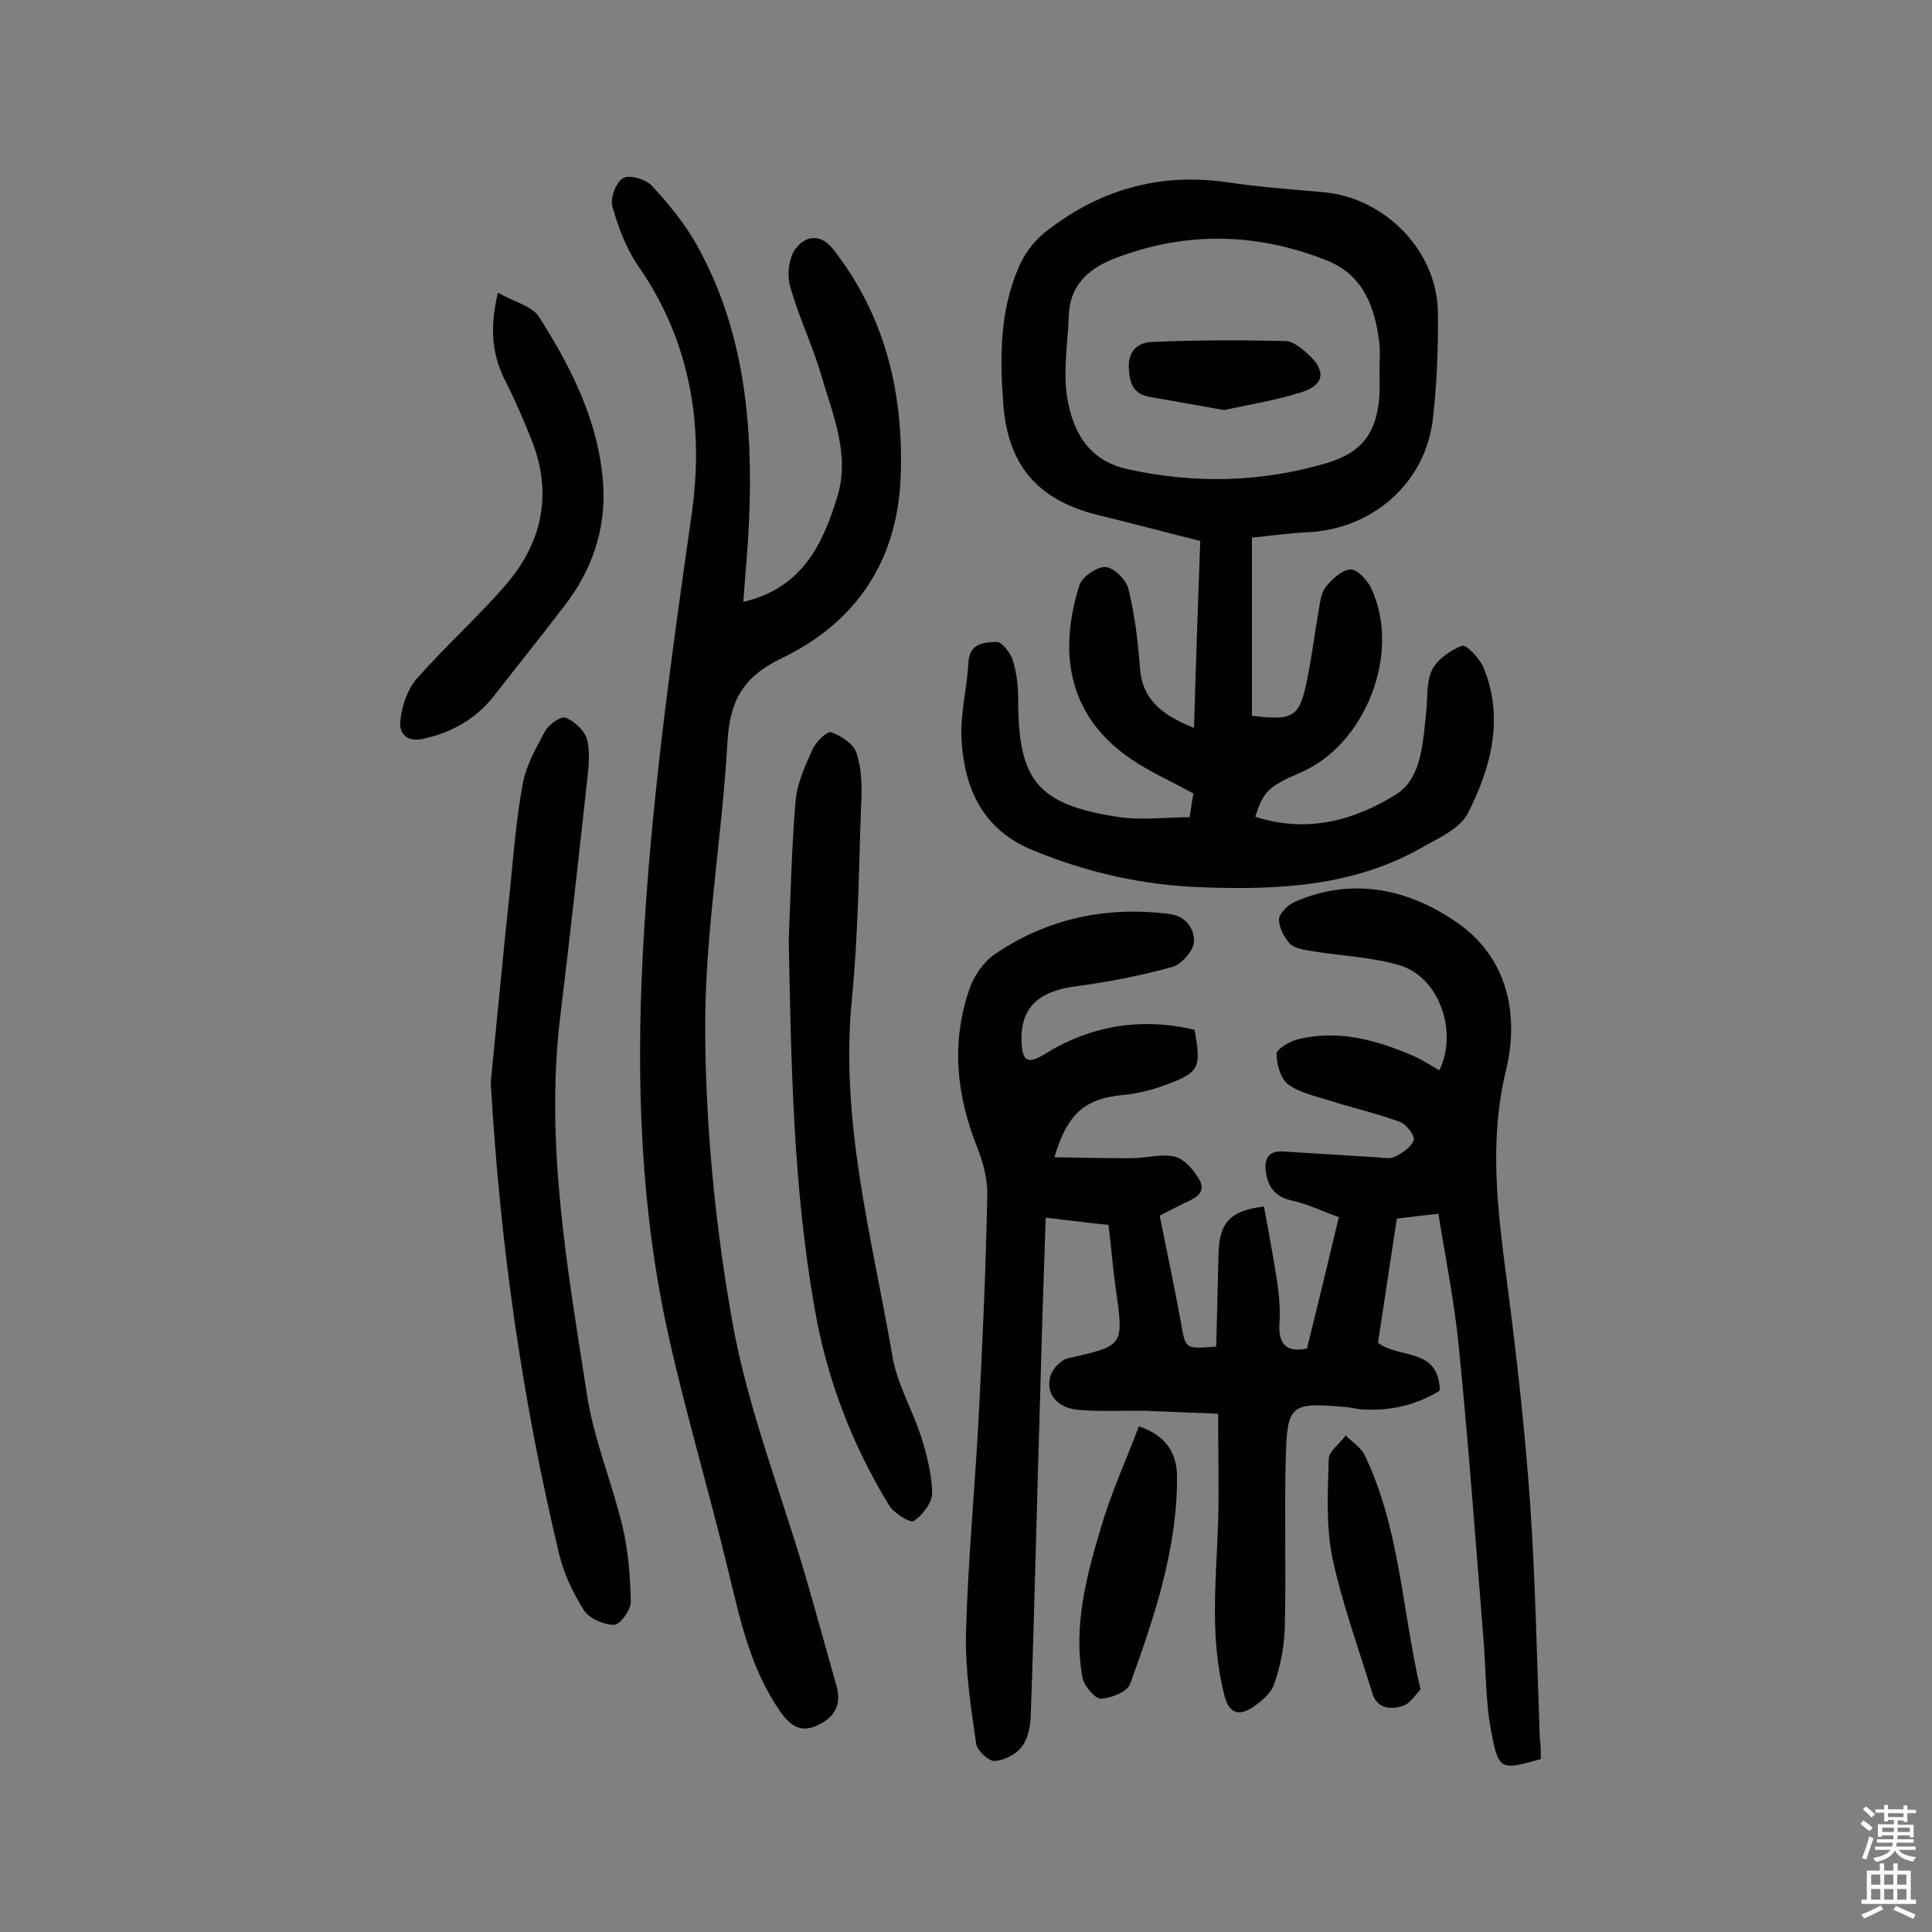 <svg enable-background="new 0 0 400 400" viewBox="0 0 400 400" xmlns="http://www.w3.org/2000/svg"><rect x="0" y="0" width="400" height="400" fill="#808080" stroke="none"/><g fill="#010102"><path d="m319 364.2c-8.2 2.3-8.7 2.4-10.2-5.4-1.3-6.5-1.1-13.2-1.7-19.8-1.6-20.2-3.1-40.4-5.1-60.5-.9-9-2.7-17.9-4.2-27.2-2.9.3-5.5.6-8.6 1-1.3 8.6-2.6 17.2-3.9 25.7 4.4 3.4 12.6.9 12.8 9.9-4.8 3-10.3 4.3-16.2 3.9-1.1-.1-2.2-.4-3.4-.5-11.3-1-12-.5-12.3 10.6-.3 11.7.1 23.3-.2 35-.1 4-.9 8.1-2.2 11.8-.7 2-2.9 3.8-4.8 5-2.8 1.7-4.7.7-5.5-2.7-3.1-11.9-1.7-23.8-1.3-35.8.2-7.1 0-14.3 0-22.5-5-.2-9.9-.4-14.8-.6-4.7-.1-9.4.2-14.1-.2-4.5-.4-6.9-3.4-5.8-7.1.5-1.5 2.2-3.3 3.7-3.6 11.5-2.6 11.5-2.5 9.8-14.4-.6-4.2-.9-8.4-1.5-13.2-1.9-.2-4-.4-6.2-.7-2.1-.2-4.1-.5-6.8-.8-.4 11.9-.8 23.5-1.1 35.2-.7 22.7-1.2 45.4-2 68.1-.1 2.2-.6 4.7-1.9 6.3-1.2 1.6-3.7 2.8-5.6 2.9-1.3 0-3.6-2.2-3.8-3.6-1.1-7.6-2.3-15.4-2.1-23 .4-14.7 1.8-29.4 2.6-44.1.8-15.4 1.5-30.8 1.8-46.2.1-3.4-.8-7-2.1-10.2-4.3-10.8-5.4-21.7-1.6-32.7.9-2.7 2.9-5.6 5.2-7.2 10.8-7.4 23-10 36-8.4 3.7.4 5.4 3.1 5.3 5.8-.1 1.8-2.6 4.7-4.5 5.2-6.5 1.8-13.2 3.1-19.9 4-7.9 1-11.6 4.5-11.3 11.6.2 3.7 1.1 4.7 4.7 2.5 9.6-6 20-7.7 31.1-5.1 1.5 7.9 1 8.9-6.2 11.5-2.7 1-5.6 1.7-8.5 2-7.8.7-11.6 3.7-14.3 12.9 5.5.1 10.7.2 15.9.2 3.1 0 6.3-1 9.1-.3 2 .5 4 2.9 5.1 4.9 1.4 2.8-1.3 3.8-3.4 4.8-2 1-4 2-4.9 2.5 1.6 8 3.2 15.4 4.5 22.7.9 4.9.8 4.9 7.2 4.4.2-6.5.3-13 .5-19.6.2-6 2.4-8.6 9.4-9.4.9 5.1 1.9 10.2 2.7 15.4.4 2.9.7 5.8.5 8.7-.3 4.8 1.8 6.1 5.7 5.3 2.2-8.9 4.3-17.6 6.6-27.2-2.9-1-6.3-2.7-10-3.5-3.3-.8-4.6-2.8-5.1-5.7-.4-2.6.3-4.6 3.5-4.4 6.5.4 12.9.8 19.4 1.2 1.3.1 2.8.4 3.8-.1 1.6-.8 3.4-2 3.9-3.5.3-.8-1.5-3.2-2.8-3.7-4.8-1.8-9.9-2.9-14.8-4.5-2.9-.9-6.1-1.6-8.4-3.3-1.6-1.2-2.4-4.2-2.4-6.3 0-1 2.6-2.5 4.3-3 8.4-2.1 16.3.1 24 3.4 1.9.8 3.6 2 5.4 3 4-8.2-.2-19.5-8.4-21.8-5.8-1.7-12.1-1.9-18.1-2.9-1.6-.3-3.5-.5-4.5-1.6-1.2-1.3-2.2-3.3-2.2-5 .1-1.2 1.8-2.9 3.1-3.5 12.1-5.4 23.9-2.7 33.9 4.3 10.3 7.2 12.8 18.9 10 30.5-3.6 14.8-1.7 29.2.2 43.8 2 15.2 3.7 30.5 4.8 45.9 1.1 16.2 1.4 32.4 2 48.6.2 1.1.2 2.6.2 4.3z"/><path d="m259.9 169.1c10.8 3.5 20.6.7 29.1-4.6 5.4-3.3 5.6-10.9 6.3-17.3.3-2.9 0-6.1 1.2-8.5 1.1-2.2 3.8-4.1 6.2-5 .9-.3 3.6 2.6 4.4 4.4 4.4 10.6 1.6 20.8-3.2 30.3-1.6 3.1-5.8 5-9.2 6.9-14.2 8.2-29.9 9-45.8 8.4-12.1-.4-23.7-3-34.9-7.6-10.4-4.2-14.2-12.5-14.9-22.5-.4-5.4 1.1-10.9 1.4-16.4.2-4.1 3.3-4.2 5.8-4.3 1.1-.1 2.9 2.3 3.4 3.8.8 2.6 1.1 5.4 1.1 8.1 0 16.7 3.9 21.7 20.4 24.3 4.9.8 10 .1 15.1.1.3-1.8.5-3.5.8-4.9-4.7-2.6-9.3-4.6-13.3-7.4-13.2-9.2-14.5-22.6-10.3-35.8.6-1.7 3.6-3.8 5.4-3.7 1.7.1 4.2 2.6 4.7 4.4 1.3 5.3 2 10.8 2.4 16.3.4 6.5 4.2 9.8 11.2 12.6.4-13.1.8-25.5 1.3-38.7-6.4-1.6-13.9-3.6-21.3-5.4-12.4-3.1-18.6-10.3-19.5-23.2-.7-9.4-.7-18.9 3.1-27.8 1.1-2.7 3-5.4 5.3-7.3 11-8.8 23.5-12.6 37.7-10.6 6.7 1 13.5 1.5 20.3 2.1 12.7 1.2 23.4 12.1 23.6 24.8.1 7.3-.2 14.6-1 21.8-1.4 13.4-12.3 23.1-25.9 23.8-4.2.2-8.3.8-11.6 1.1v36.9c8.4 1 9.7.3 11.2-6.4 1.1-5 1.7-10.2 2.6-15.3.3-1.7.5-3.8 1.5-5 1.3-1.6 3.3-3.5 5.1-3.6 1.3-.1 3.4 2.1 4.2 3.7 6.5 13.4-1.1 32.9-14.9 38.5-6.3 2.8-7.3 3.7-9 9zm25.7-92.5c-.1 0-.1 0 0 0 0-1.8.2-3.6 0-5.4-.9-7.6-3.3-14.4-11.2-17.4-14.3-5.6-28.7-5.9-43.1-.5-5.4 2-9.7 5.3-10 11.8-.2 5.6-1.2 11.4-.4 16.9 1.1 7.1 4.3 13.3 12.4 15.1 13.9 3.1 27.7 2.8 41.3-1.2 7.5-2.2 10.5-6.4 11-14.1.1-1.6 0-3.4 0-5.2z"/><path d="m153.9 124.6c12.2-2.8 16.5-12 19.5-21.9 2.6-8.7-1-16.9-3.4-25.1-1.8-6.2-4.7-12.1-6.4-18.3-.7-2.4-.3-6 1.2-7.9 1.9-2.5 5-3.2 7.7.2 10.7 13.7 14.5 29.4 14 46.5-.5 17.8-9.1 30.7-24.7 38.2-8.1 3.9-10.7 8.9-11.2 17.4-1.1 19.9-4.7 39.7-4.6 59.5.1 20.3 2.1 40.8 5.7 60.9 3.1 17.1 9.5 33.6 14.5 50.3 2.4 8.2 4.7 16.5 7 24.7 1 3.6-.2 6.3-3.7 8-3.7 1.8-5.8.3-8-2.8-6.2-8.9-8.3-19.2-10.8-29.4-3.9-16.2-8.7-32.2-12.3-48.4-5.8-26.1-6.7-52.6-5.3-79.3 1.6-30.5 5.8-60.6 10.1-90.7 2.6-18.3-.2-35.8-11.1-51.5-2.5-3.6-4.1-8-5.3-12.2-.5-1.7.7-5.1 2.2-5.9 1.3-.8 4.7.2 6 1.6 3.5 3.8 6.8 7.8 9.3 12.3 9.8 17.6 11.6 36.9 10.8 56.6-.2 5.5-.8 11.2-1.2 17.2z"/><path d="m101.6 224.1c1.2-12 2.5-26 4-40 .7-7.2 1.3-14.5 2.6-21.7.7-3.9 2.8-7.6 4.7-11.1.8-1.4 3.3-3.1 4.2-2.7 1.8.7 3.9 2.6 4.4 4.4.7 2.5.4 5.5.1 8.2-1.8 16.4-3.6 32.8-5.6 49.2-3.2 26.4 1.5 52.3 5.5 78.2 1.4 9.3 5.2 18.3 7.4 27.5 1.2 5.1 1.6 10.4 1.7 15.6 0 1.6-2.2 4.7-3.5 4.7-2.1 0-5.1-1.3-6.2-3-2.2-3.5-4.1-7.4-5.1-11.5-7.5-31.3-12.2-63.2-14.2-97.8z"/><path d="m163.3 194.6c.4-9.5.6-19.1 1.4-28.6.3-3.8 2-7.5 3.6-11 .7-1.5 3-3.7 3.8-3.4 2 .7 4.6 2.4 5.2 4.2 1.1 3.3 1.2 7 1 10.5-.5 13.4-.6 26.9-1.9 40.3-2.6 25.5 4.2 49.8 8.4 74.4 1 5.6 4.1 10.9 5.9 16.4 1.2 3.8 2.2 7.8 2.3 11.7 0 2-2 4.6-3.8 5.8-.7.5-4.1-1.6-5.1-3.2-7.7-12.6-12.9-26.2-15.4-40.6-4.5-25.3-4.9-50.9-5.4-76.5z"/><path d="m103.1 60.6c3.3 1.9 7 2.7 8.5 5 6.8 10.7 12.5 22 13.3 35 .5 9.2-2.4 17.6-8.1 24.9-4.8 6.3-9.8 12.5-14.7 18.8-3.7 4.6-8.5 7.3-14.2 8.6-3.6.9-5.4-1-5-3.8.3-3 1.5-6.4 3.4-8.6 5.9-6.7 12.6-12.7 18.4-19.4 7.7-8.9 9.8-19.2 5.2-30.4-1.5-3.7-3.1-7.5-4.9-11.1-3-5.5-3.8-11.3-1.9-19z"/><path d="m235.8 295.3c6.1 2.1 7.9 6 7.9 10.6 0 14.9-4.7 28.9-9.7 42.7-.6 1.7-4 3-6.1 3.1-1.2 0-3.4-2.6-3.8-4.4-1.9-10.6.8-20.9 3.8-30.9 2.1-7.2 5.2-14 7.9-21.1z"/><path d="m294.1 349.8c-1 1-2.1 2.9-3.7 3.4-2.5.8-5.3.6-6.3-2.7-2.8-9.2-6.2-18.4-8.2-27.8-1.4-6.7-1-13.7-.8-20.6 0-1.6 2.3-3.2 3.5-4.9 1.3 1.3 3.1 2.4 3.9 4 7.3 15.1 7.7 31.7 11.6 48.6z"/><path d="m253.4 84.9c-5.7-1-10.5-1.9-15.2-2.7-3.6-.6-4.3-2.7-4.5-6.1-.1-3.8 2.2-5.2 4.8-5.3 9.2-.4 18.3-.4 27.5-.2 1.7 0 3.5 1.5 4.9 2.8 3.7 3.4 3.3 6.3-1.4 7.8-5.4 1.7-11.1 2.6-16.1 3.7z"/></g><path d="m385.2 377.6.6-.7c.6.4 1.3.9 1.9 1.5l-.6.7c-.8-.5-1.4-1-1.9-1.5zm.3 7.1c.6-1.4 1.1-2.9 1.5-4.5.3.1.6.3.9.4-.5 1.4-1 2.9-1.5 4.4zm.2-10.1.6-.6c.7.5 1.3 1.1 1.9 1.6l-.7.7c-.6-.6-1.2-1.2-1.8-1.7zm8.4-.8h.8v.9h1.8v.7h-1.8v1.8h-.8v-.3h-1.2v.9h3.3v2.6h-.8v-.4h-2.5c0 .3 0 .6-.1.8h3.4v.7h-3.5c0 .3-.1.6-.1.8h4v.7h-3.5c.7.9 1.9 1.3 3.6 1.5-.2.2-.4.5-.6.9-1.9-.3-3.2-1.1-3.8-2.3-.5 1.1-1.8 2-3.9 2.4-.2-.3-.4-.5-.6-.8 1.9-.4 3.1-.9 3.6-1.7h-3.2v-.7h3.5c.1-.2.1-.5.2-.8h-3.3v-.7h3.4c0-.2 0-.5 0-.8h-2.4v.3h-.8v-2.6h3.3v-.9h-1.2v.3h-.8v-1.8h-1.8v-.7h1.8v-.9h.8v.9h3.2zm-4.4 5.5h2.4c0-.3 0-.6 0-.9h-2.4zm1.2-3.1h3.2v-.8h-3.2zm4.4 2.2h-2.4v.9h2.5v-.9z" fill="#fcfbfa"/><path d="m389.2 385.8h.9v1.5h1.9v-1.5h.9v1.5h2.7v6h1.1v.9h-11.3v-.9h1.1v-6h2.7zm.2 8.7.5.8c-1.2.6-2.5 1.3-4 1.9-.2-.3-.3-.6-.6-.8 1.6-.6 3-1.3 4.1-1.9zm-2-4.3h1.9v-2.1h-1.9zm0 3.1h1.9v-2.2h-1.9zm2.7-3.1h1.9v-2.1h-1.9zm0 3.1h1.9v-2.2h-1.9zm2.4 1.3c1.4.6 2.7 1.2 4.1 1.8l-.5.9c-1.5-.7-2.8-1.4-4.1-1.9zm2.2-6.5h-1.9v2.1h1.9zm-1.9 5.2h1.9v-2.2h-1.9z" fill="#fcfbfa"/></svg>
